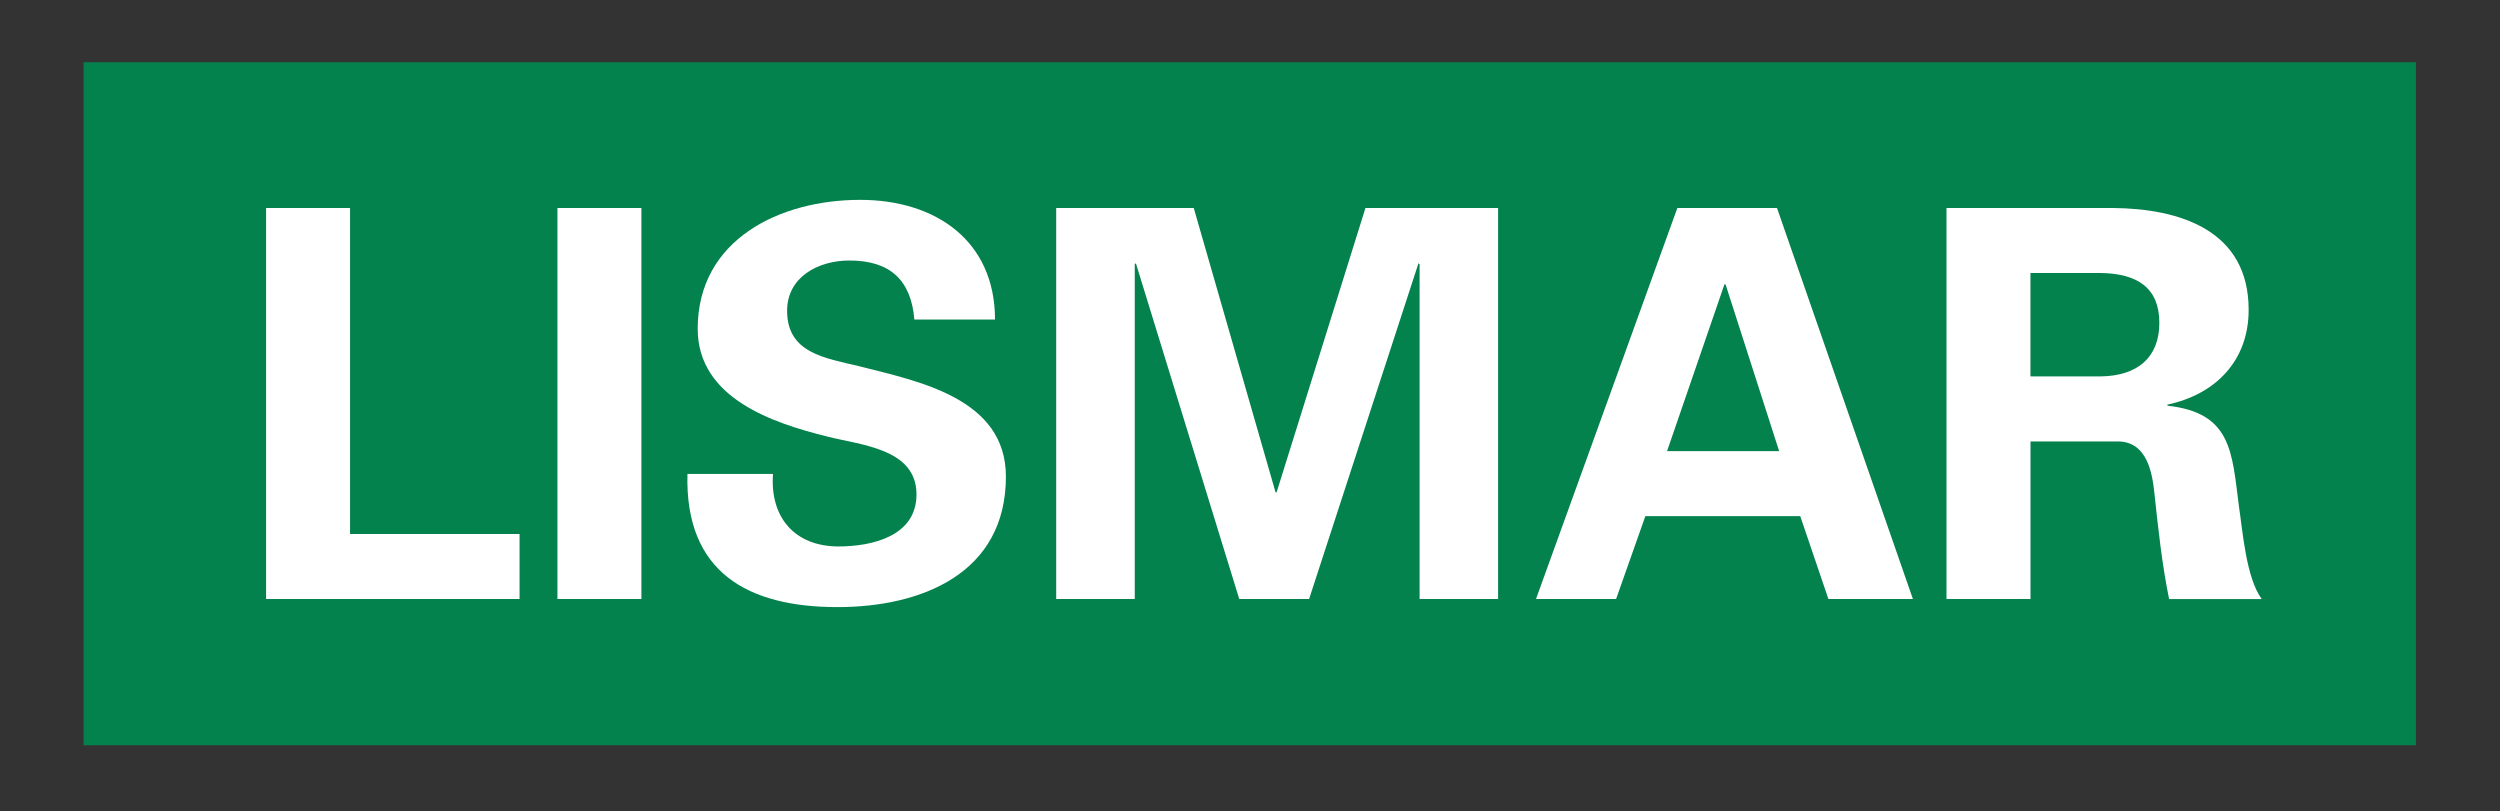 <?xml version="1.0" encoding="UTF-8"?> <!-- Generator: Adobe Illustrator 25.1.0, SVG Export Plug-In . SVG Version: 6.00 Build 0) --> <svg xmlns="http://www.w3.org/2000/svg" xmlns:xlink="http://www.w3.org/1999/xlink" version="1.1" id="Ebene_1" x="0px" y="0px" viewBox="0 0 500 162.28" style="enable-background:new 0 0 500 162.28;" xml:space="preserve"><rect x="0" y="0" width="500" height="162.28" fill="#333333" stroke="none"/> <style type="text/css"> .st0{fill:#04824D;} .st1{fill:#FFFFFF;} .st2{clip-path:url(#SVGID_2_);fill:#FFFFFF;} </style> <g> <g> <rect x="16.72" y="12.45" class="st0" width="466.46" height="136.6"></rect> <polygon class="st1" points="53.22,119.8 53.22,41.6 70.01,41.6 70.01,106.8 103.91,106.8 103.91,119.8 "></polygon> <rect x="111.49" y="41.6" class="st1" width="16.79" height="78.2"></rect> <g> <defs> <rect id="SVGID_1_" x="8.39" y="4.12" width="483.12" height="153.27"></rect> </defs> <clipPath id="SVGID_2_"> <use xlink:href="#SVGID_1_" style="overflow:visible;"></use> </clipPath> <path class="st2" d="M182.87,63.91c-0.65-7.91-4.87-11.81-13-11.81c-6.17,0-12.45,3.25-12.45,10.07c0,8.45,7.58,9.43,14.3,11.05 c11.92,3.03,29.46,6.39,29.46,22.1c0,19.39-16.9,26.1-33.69,26.1c-17.87,0-30.54-6.93-30-26.64h17.11 c-0.65,8.66,4.33,14.51,13.1,14.51c6.72,0,15.6-2.06,15.6-10.4c0-9.21-11.16-9.85-17.87-11.59 c-10.94-2.71-25.89-7.69-25.89-21.55c0-17.87,16.46-25.78,32.49-25.78c15.16,0,26.97,8.23,26.97,23.94H182.87z"></path> <polygon class="st2" points="261.82,119.8 247.85,119.8 227.17,52.64 226.95,52.86 226.95,119.8 211.24,119.8 211.24,41.6 238.75,41.6 255.11,98.46 255.32,98.46 273.09,41.6 299.62,41.6 299.62,119.8 283.92,119.8 283.92,52.86 283.7,52.64 "></polygon> <path class="st2" d="M307.2,119.8l28.27-78.2h19.93l27.18,78.2h-16.9l-5.63-16.57h-30.98l-5.85,16.57H307.2z M355.83,90.23 l-10.72-33.36h-0.22l-11.48,33.36H355.83z"></path> <path class="st2" d="M406.09,119.8H389.3V41.6h33.25c13.43,0.11,27.18,4.44,27.18,20.37c0,10.18-6.61,16.9-16.24,18.95v0.22 c12.89,1.41,12.89,9.32,14.3,20.15c0.76,4.98,1.41,14.19,4.55,18.52h-18.52c-1.41-6.93-2.17-13.97-2.92-21.01 c-0.43-4.33-1.52-10.29-7.04-10.51h-17.76V119.8z M406.09,75.28h14.08c7.36-0.11,11.7-3.79,11.7-10.72s-4.33-9.85-11.7-9.96 h-14.08V75.28z"></path> </g> </g> </g> </svg> 